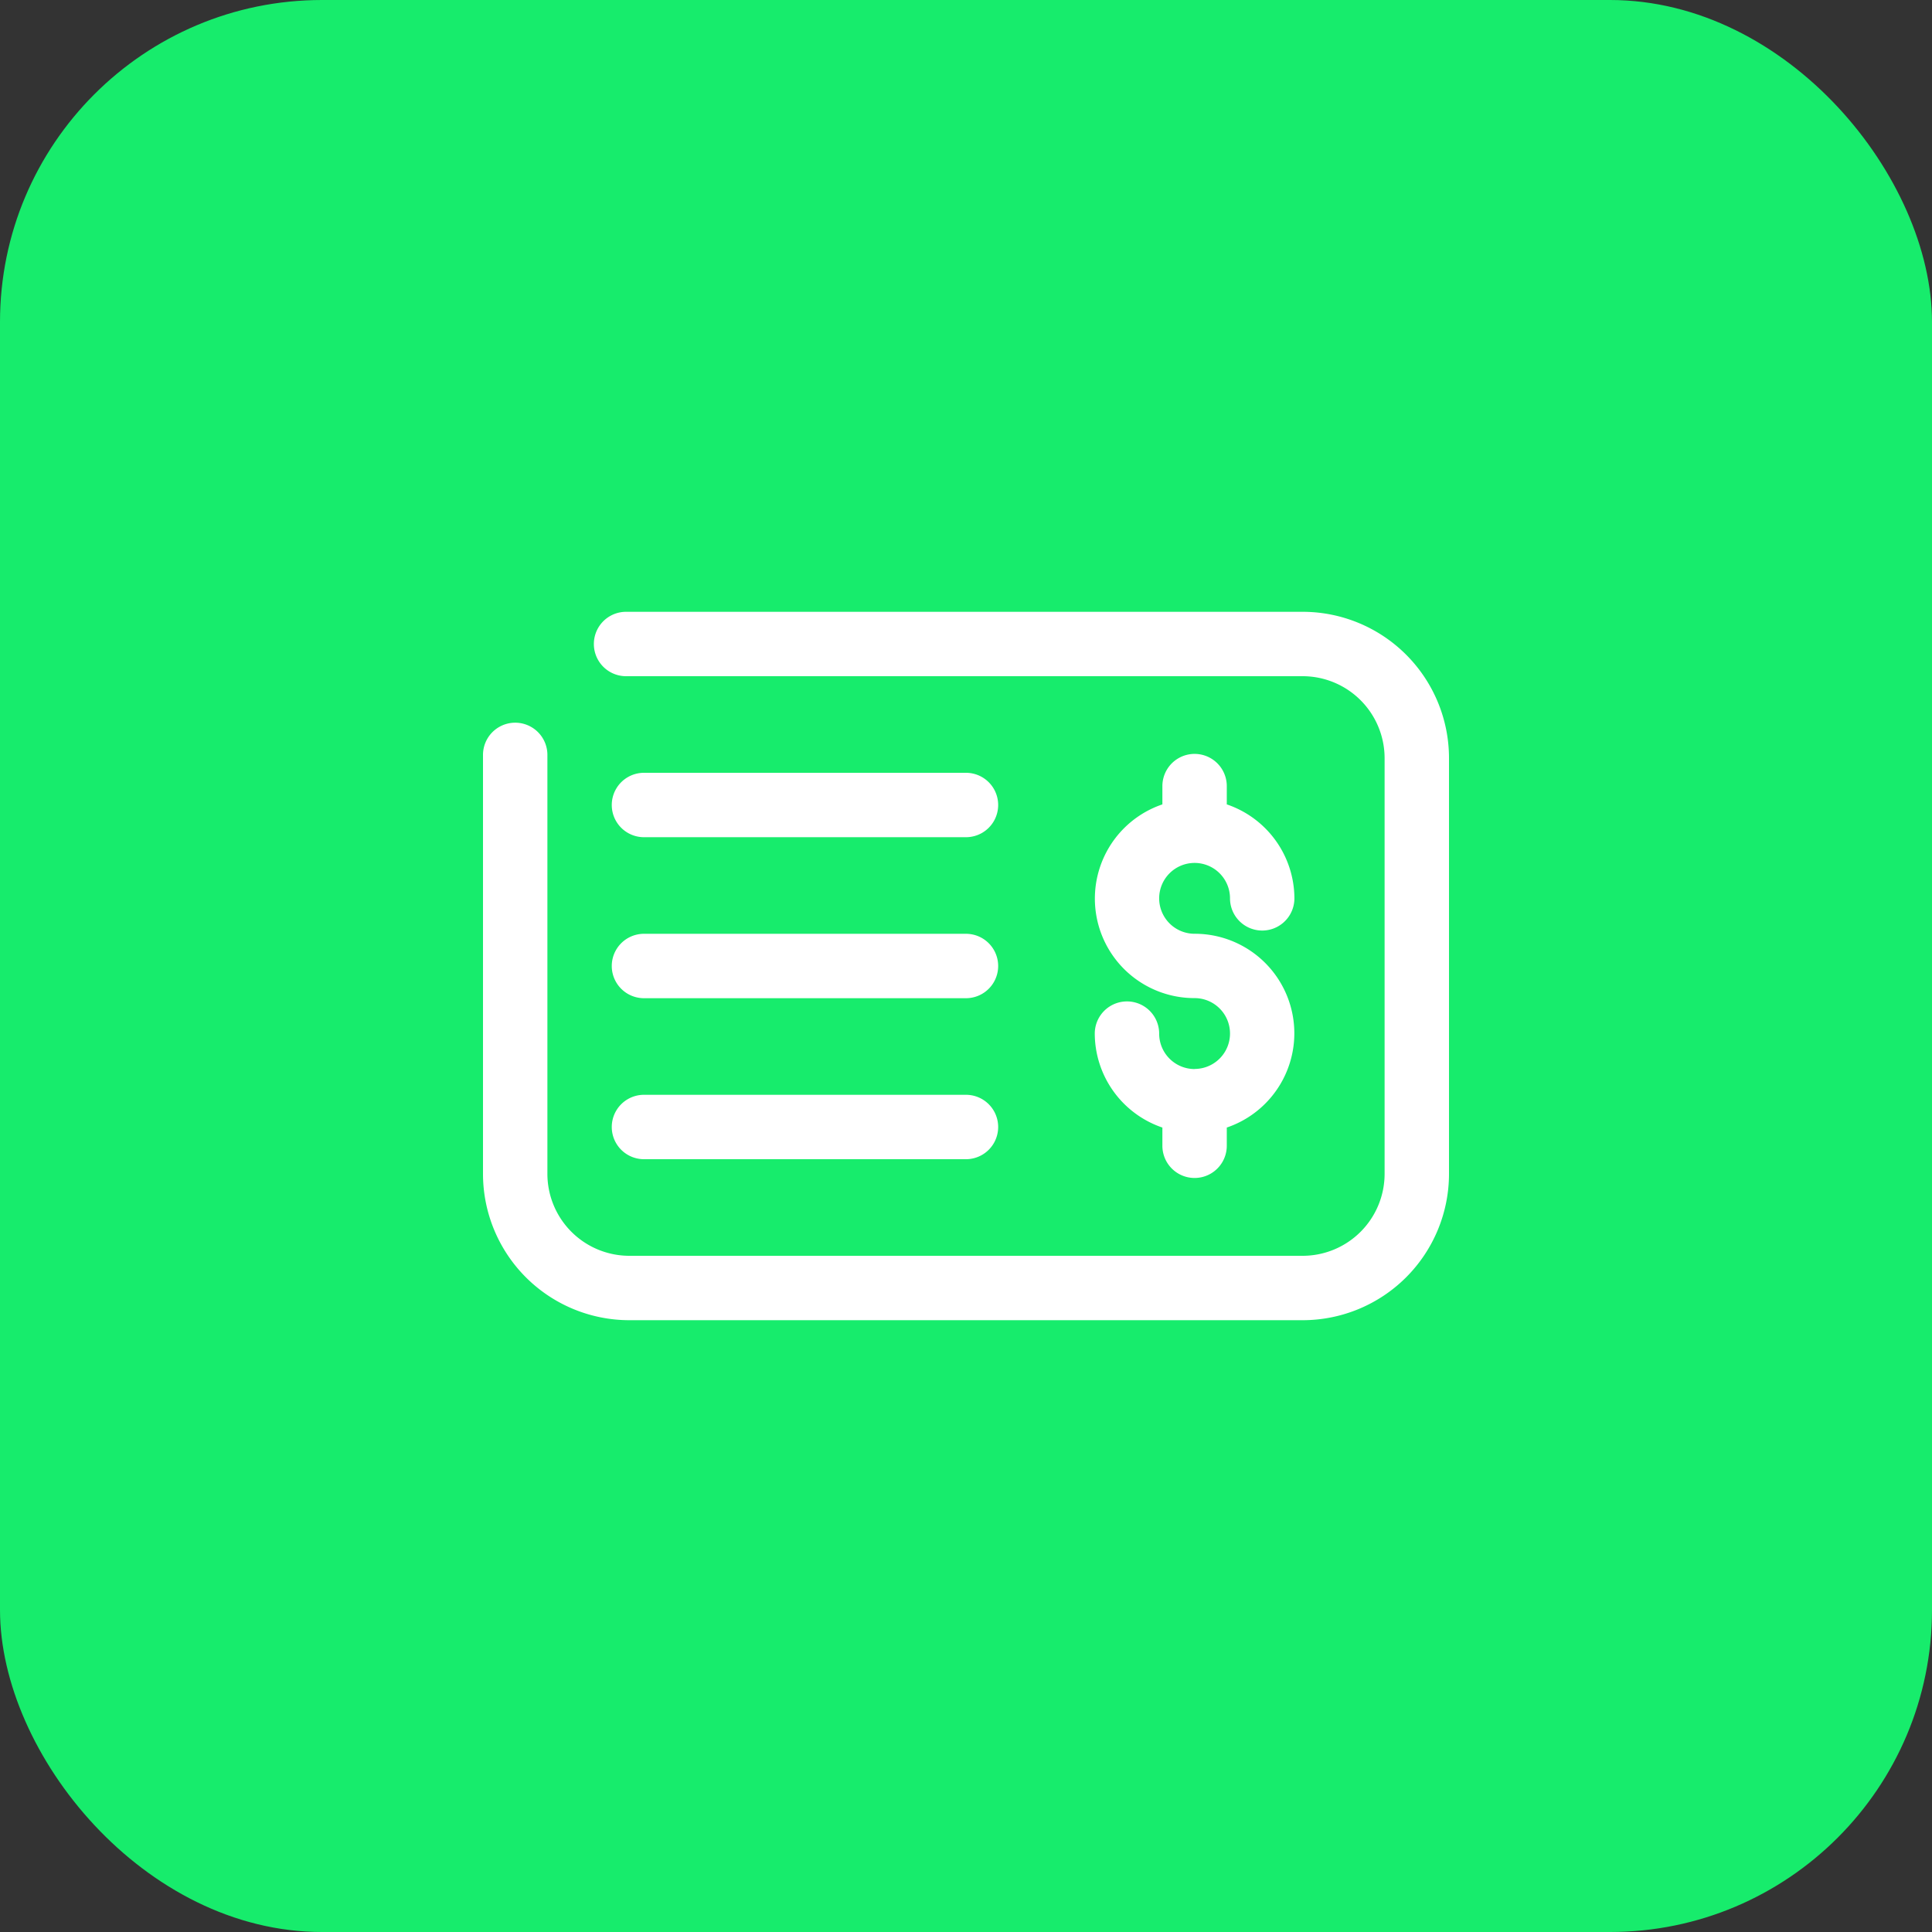 <svg id="Component_9_2" data-name="Component 9 – 2" xmlns="http://www.w3.org/2000/svg" width="60" height="60" viewBox="0 0 60 60">
  <rect x="0" y="0" width="60" height="60" fill="#333333" stroke="none"/>
  <rect id="Rectangle_24" data-name="Rectangle 24" width="60" height="60" rx="10" fill="#17ec6c"/>
  <g id="Layer_x0020_1" transform="translate(15 19)">
    <path id="Path_4" data-name="Path 4" d="M41.887,48.17H20.873a1,1,0,1,0,0,2H41.887a2.547,2.547,0,0,1,2.543,2.545V65.627a2.546,2.546,0,0,1-2.543,2.543H20.973a2.546,2.546,0,0,1-2.543-2.543V52.614a1,1,0,1,0-2,0V65.627a4.547,4.547,0,0,0,4.543,4.543H41.887a4.547,4.547,0,0,0,4.543-4.543V52.714a4.547,4.547,0,0,0-4.543-4.544Zm-3.358,14.2a1.1,1.1,0,0,1-1.1-1.1,1,1,0,1,0-2,0,3.093,3.093,0,0,0,2.1,2.917v.566a1,1,0,1,0,2,0v-.566a3.091,3.091,0,0,0-1-6.018,1.1,1.1,0,1,1,1.1-1.1,1,1,0,1,0,2,0,3.092,3.092,0,0,0-2.1-2.918v-.568a1,1,0,1,0-2,0v.568a3.09,3.09,0,0,0,1,6.016,1.1,1.1,0,0,1,0,2.2Zm-17.1,2.8h10a1,1,0,0,0,0-2h-10a1,1,0,0,0,0,2Zm0-10h10a1,1,0,0,0,0-2h-10a1,1,0,0,0,0,2Zm0,5h10a1,1,0,0,0,0-2h-10a1,1,0,0,0,0,2Z" transform="translate(-16.43 -48.17)" fill="#fff"/>
  </g>
</svg>

